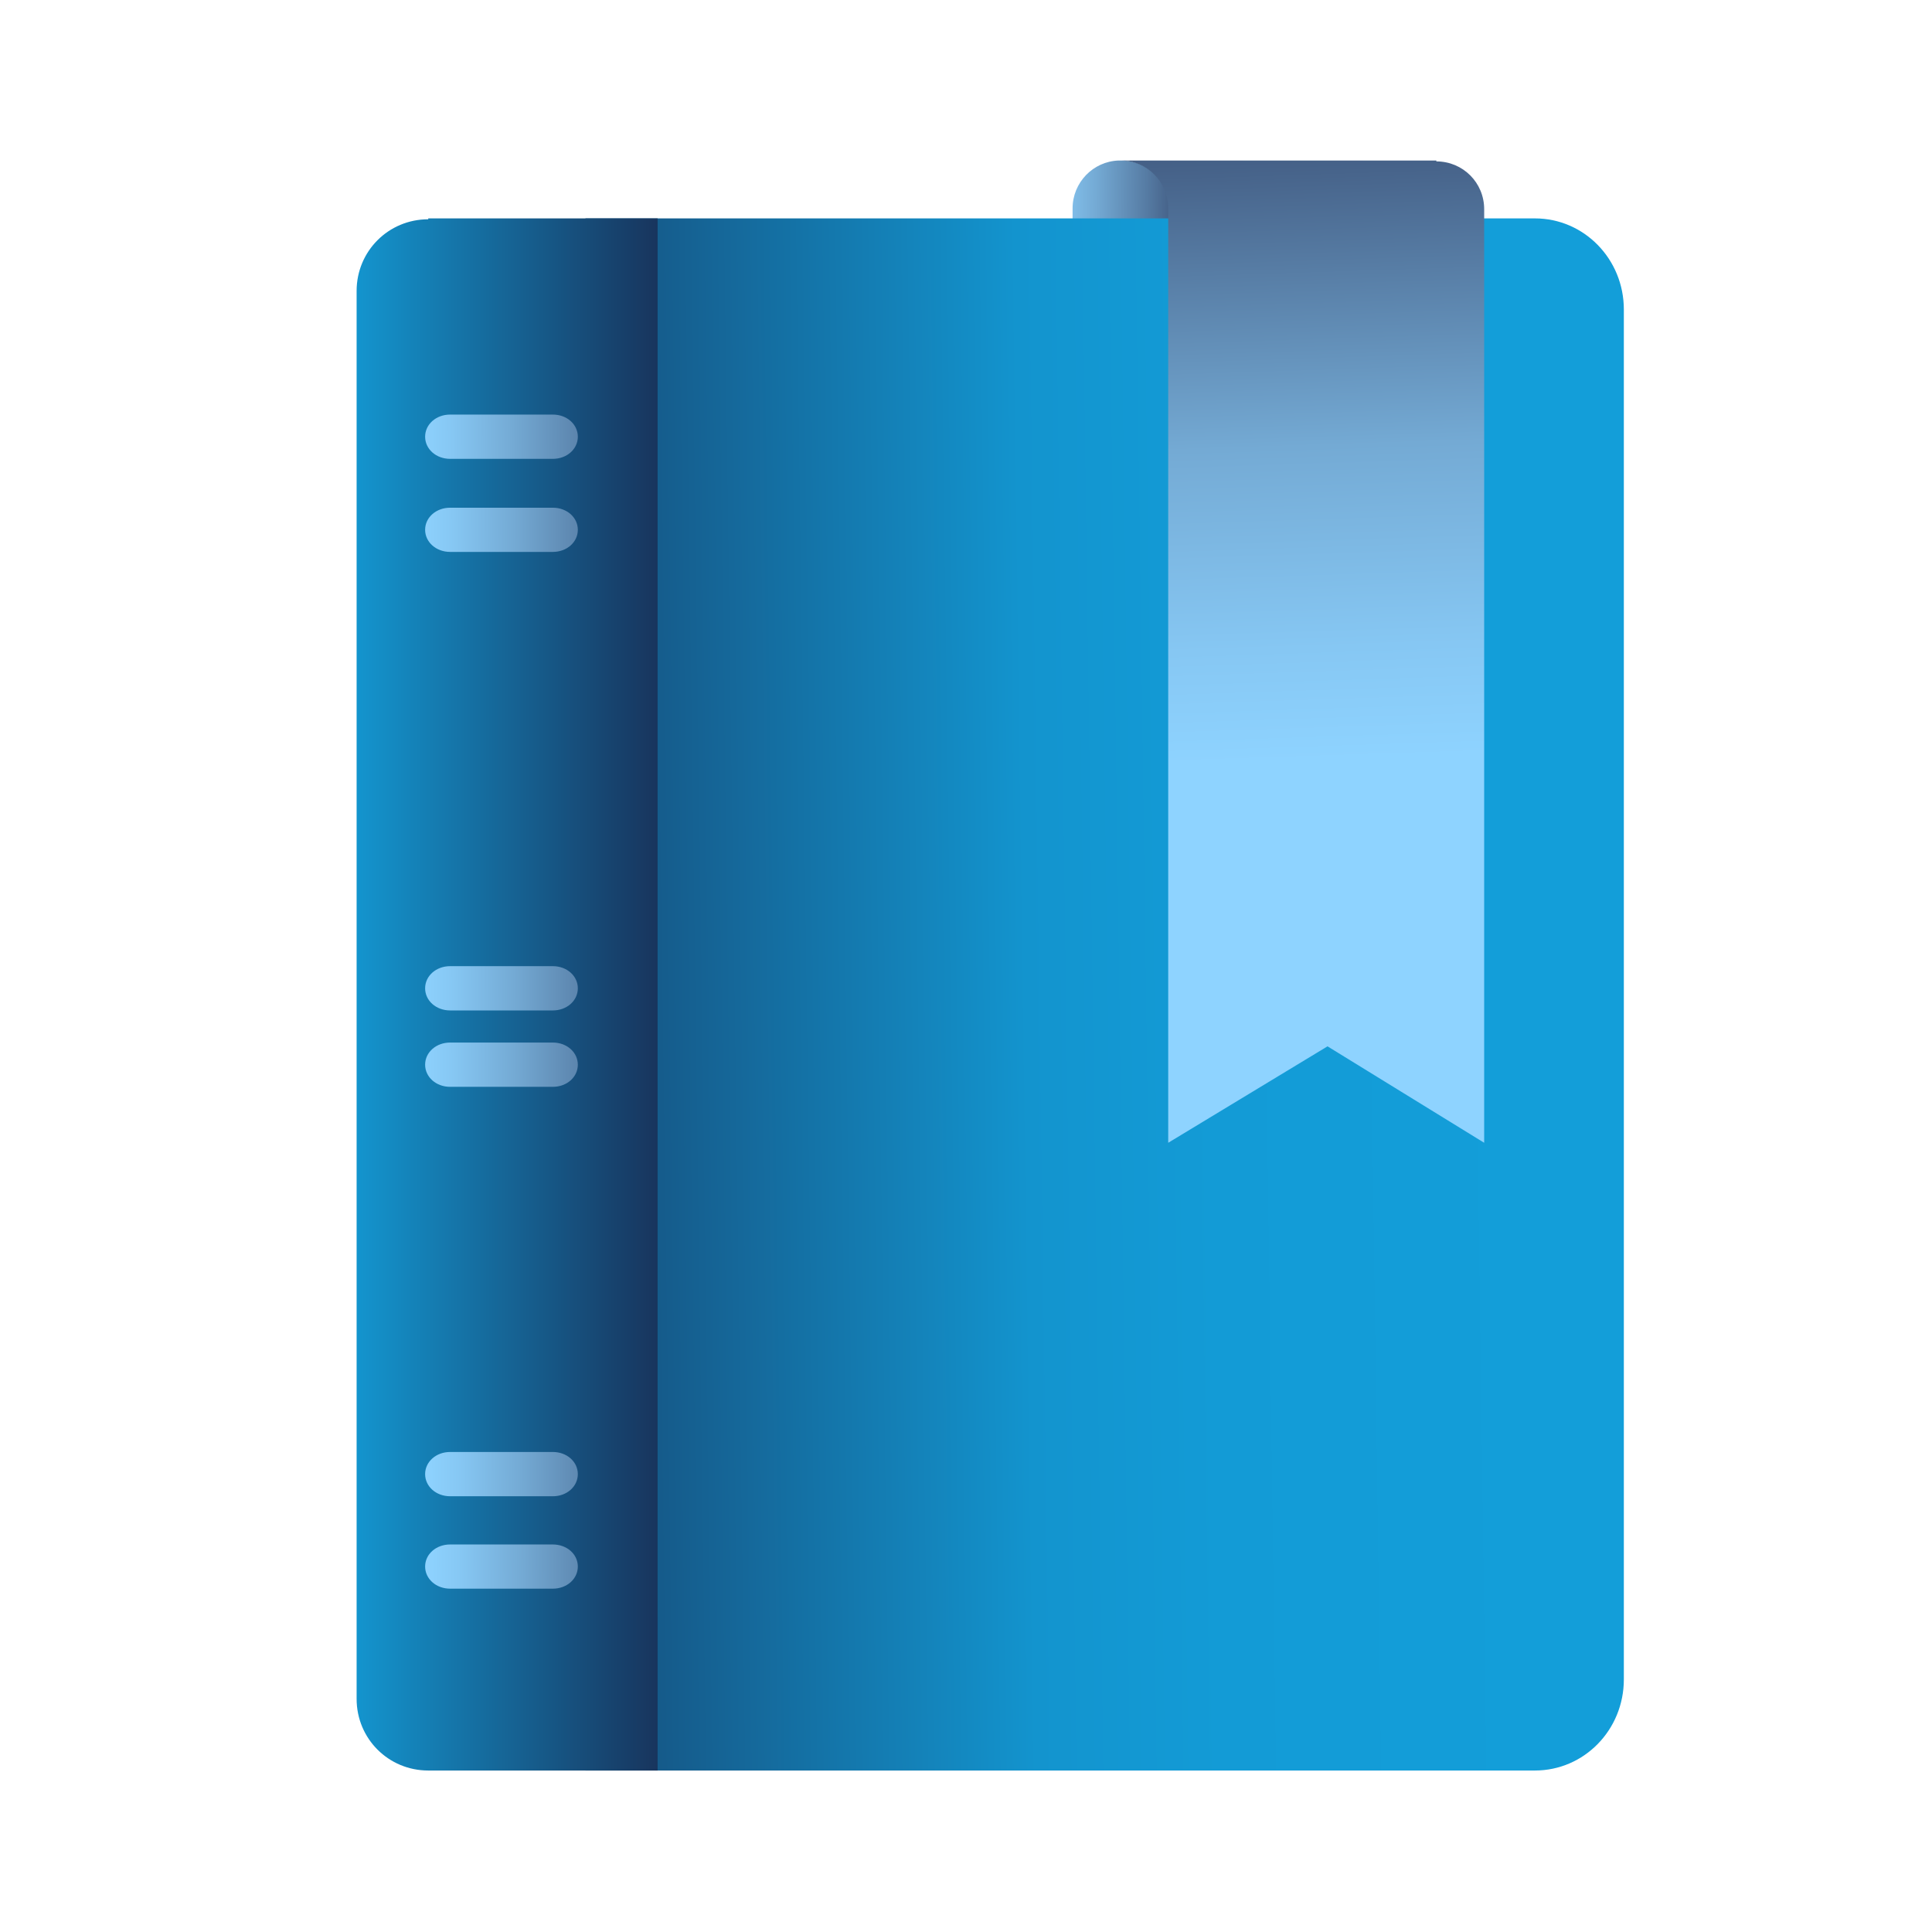 <?xml version="1.0" encoding="UTF-8"?>
<svg xmlns="http://www.w3.org/2000/svg" width="24" height="24" viewBox="0 0 24 24" fill="none">
  <path d="M13.918 1.994C13.918 1.994 13.907 1.994 13.896 1.994C13.577 2.005 13.324 2.269 13.324 2.588V3.181H14.523V2.588C14.523 2.258 14.259 1.994 13.929 1.994H13.918Z" fill="url(#paint0_linear_6806_3855)"></path>
  <path d="M7.273 2.713H19.067C19.679 2.713 20.172 3.219 20.172 3.845V20.862C20.172 21.489 19.679 21.994 19.067 21.994H7.273V2.713Z" fill="url(#paint1_linear_6806_3855)"></path>
  <path d="M5.32 2.713H8.169V21.994H5.32C4.826 21.994 4.43 21.599 4.43 21.104V3.614C4.43 3.12 4.826 2.724 5.32 2.724V2.713Z" fill="url(#paint2_linear_6806_3855)"></path>
  <path d="M6.868 5.7H5.591C5.418 5.7 5.281 5.579 5.281 5.425C5.281 5.271 5.418 5.15 5.591 5.15H6.868C7.042 5.15 7.178 5.271 7.178 5.425C7.178 5.579 7.042 5.7 6.868 5.7Z" fill="url(#paint3_linear_6806_3855)"></path>
  <path d="M6.868 6.856H5.591C5.418 6.856 5.281 6.735 5.281 6.581C5.281 6.428 5.418 6.307 5.591 6.307H6.868C7.042 6.307 7.178 6.428 7.178 6.581C7.178 6.735 7.042 6.856 6.868 6.856Z" fill="url(#paint4_linear_6806_3855)"></path>
  <path d="M6.868 12.552H5.591C5.418 12.552 5.281 12.431 5.281 12.277C5.281 12.123 5.418 12.002 5.591 12.002H6.868C7.042 12.002 7.178 12.123 7.178 12.277C7.178 12.431 7.042 12.552 6.868 12.552Z" fill="url(#paint5_linear_6806_3855)"></path>
  <path d="M6.868 13.501H5.591C5.418 13.501 5.281 13.38 5.281 13.226C5.281 13.072 5.418 12.951 5.591 12.951H6.868C7.042 12.951 7.178 13.072 7.178 13.226C7.178 13.38 7.042 13.501 6.868 13.501Z" fill="url(#paint6_linear_6806_3855)"></path>
  <path d="M6.868 18.587H5.591C5.418 18.587 5.281 18.466 5.281 18.312C5.281 18.158 5.418 18.037 5.591 18.037H6.868C7.042 18.037 7.178 18.158 7.178 18.312C7.178 18.466 7.042 18.587 6.868 18.587Z" fill="url(#paint7_linear_6806_3855)"></path>
  <path d="M6.868 19.735H5.591C5.418 19.735 5.281 19.614 5.281 19.46C5.281 19.306 5.418 19.186 5.591 19.186H6.868C7.042 19.186 7.178 19.306 7.178 19.46C7.178 19.614 7.042 19.735 6.868 19.735Z" fill="url(#paint8_linear_6806_3855)"></path>
  <path d="M17.843 1.994H13.918C14.248 1.994 14.512 2.258 14.512 2.588V14.196L16.491 12.998L18.437 14.196V2.599C18.437 2.269 18.173 2.005 17.843 2.005V1.994Z" fill="url(#paint9_linear_6806_3855)"></path>
  <defs>
    <linearGradient id="paint0_linear_6806_3855" x1="12.873" y1="2.588" x2="15.347" y2="2.61" gradientUnits="userSpaceOnUse">
      <stop stop-color="#8ED3FF"></stop>
      <stop offset="0.11" stop-color="#86C7F3"></stop>
      <stop offset="0.3" stop-color="#74AAD4"></stop>
      <stop offset="0.56" stop-color="#557AA2"></stop>
      <stop offset="0.87" stop-color="#2B385D"></stop>
      <stop offset="1" stop-color="#191B3F"></stop>
    </linearGradient>
    <linearGradient id="paint1_linear_6806_3855" x1="4.475" y1="12.486" x2="18.982" y2="12.287" gradientUnits="userSpaceOnUse">
      <stop stop-color="#191B3F"></stop>
      <stop offset="0.091" stop-color="#18274D"></stop>
      <stop offset="0.133" stop-color="#164672"></stop>
      <stop offset="0.57" stop-color="#1394CE"></stop>
      <stop offset="0.73" stop-color="#139BD6"></stop>
      <stop offset="1" stop-color="#139ED9"></stop>
    </linearGradient>
    <linearGradient id="paint2_linear_6806_3855" x1="4.067" y1="12.332" x2="9.172" y2="12.332" gradientUnits="userSpaceOnUse">
      <stop stop-color="#139ED9"></stop>
      <stop offset="1" stop-color="#191B3F"></stop>
    </linearGradient>
    <linearGradient id="paint3_linear_6806_3855" x1="5.182" y1="5.436" x2="9.149" y2="5.408" gradientUnits="userSpaceOnUse">
      <stop stop-color="#8ED3FF"></stop>
      <stop offset="0.11" stop-color="#86C7F3"></stop>
      <stop offset="0.3" stop-color="#74AAD4"></stop>
      <stop offset="0.56" stop-color="#557AA2"></stop>
      <stop offset="0.87" stop-color="#2B385D"></stop>
      <stop offset="1" stop-color="#191B3F"></stop>
    </linearGradient>
    <linearGradient id="paint4_linear_6806_3855" x1="5.194" y1="6.581" x2="9.162" y2="6.553" gradientUnits="userSpaceOnUse">
      <stop stop-color="#8ED3FF"></stop>
      <stop offset="0.11" stop-color="#86C7F3"></stop>
      <stop offset="0.3" stop-color="#74AAD4"></stop>
      <stop offset="0.56" stop-color="#557AA2"></stop>
      <stop offset="0.87" stop-color="#2B385D"></stop>
      <stop offset="1" stop-color="#191B3F"></stop>
    </linearGradient>
    <linearGradient id="paint5_linear_6806_3855" x1="5.194" y1="12.277" x2="9.162" y2="12.249" gradientUnits="userSpaceOnUse">
      <stop stop-color="#8ED3FF"></stop>
      <stop offset="0.11" stop-color="#86C7F3"></stop>
      <stop offset="0.3" stop-color="#74AAD4"></stop>
      <stop offset="0.56" stop-color="#557AA2"></stop>
      <stop offset="0.87" stop-color="#2B385D"></stop>
      <stop offset="1" stop-color="#191B3F"></stop>
    </linearGradient>
    <linearGradient id="paint6_linear_6806_3855" x1="5.194" y1="13.226" x2="9.162" y2="13.198" gradientUnits="userSpaceOnUse">
      <stop stop-color="#8ED3FF"></stop>
      <stop offset="0.11" stop-color="#86C7F3"></stop>
      <stop offset="0.3" stop-color="#74AAD4"></stop>
      <stop offset="0.56" stop-color="#557AA2"></stop>
      <stop offset="0.87" stop-color="#2B385D"></stop>
      <stop offset="1" stop-color="#191B3F"></stop>
    </linearGradient>
    <linearGradient id="paint7_linear_6806_3855" x1="5.281" y1="18.323" x2="9.248" y2="18.295" gradientUnits="userSpaceOnUse">
      <stop stop-color="#8ED3FF"></stop>
      <stop offset="0.11" stop-color="#86C7F3"></stop>
      <stop offset="0.3" stop-color="#74AAD4"></stop>
      <stop offset="0.56" stop-color="#557AA2"></stop>
      <stop offset="0.87" stop-color="#2B385D"></stop>
      <stop offset="1" stop-color="#191B3F"></stop>
    </linearGradient>
    <linearGradient id="paint8_linear_6806_3855" x1="5.294" y1="19.46" x2="9.261" y2="19.432" gradientUnits="userSpaceOnUse">
      <stop stop-color="#8ED3FF"></stop>
      <stop offset="0.11" stop-color="#86C7F3"></stop>
      <stop offset="0.3" stop-color="#74AAD4"></stop>
      <stop offset="0.56" stop-color="#557AA2"></stop>
      <stop offset="0.87" stop-color="#2B385D"></stop>
      <stop offset="1" stop-color="#191B3F"></stop>
    </linearGradient>
    <linearGradient id="paint9_linear_6806_3855" x1="16.458" y1="10.832" x2="16.007" y2="-3.074" gradientUnits="userSpaceOnUse">
      <stop offset="0.1" stop-color="#8ED3FF"></stop>
      <stop offset="0.2" stop-color="#86C7F3"></stop>
      <stop offset="0.38" stop-color="#74AAD4"></stop>
      <stop offset="0.778" stop-color="#2B385D"></stop>
      <stop offset="1" stop-color="#191B3F"></stop>
    </linearGradient>
  </defs>
</svg>

